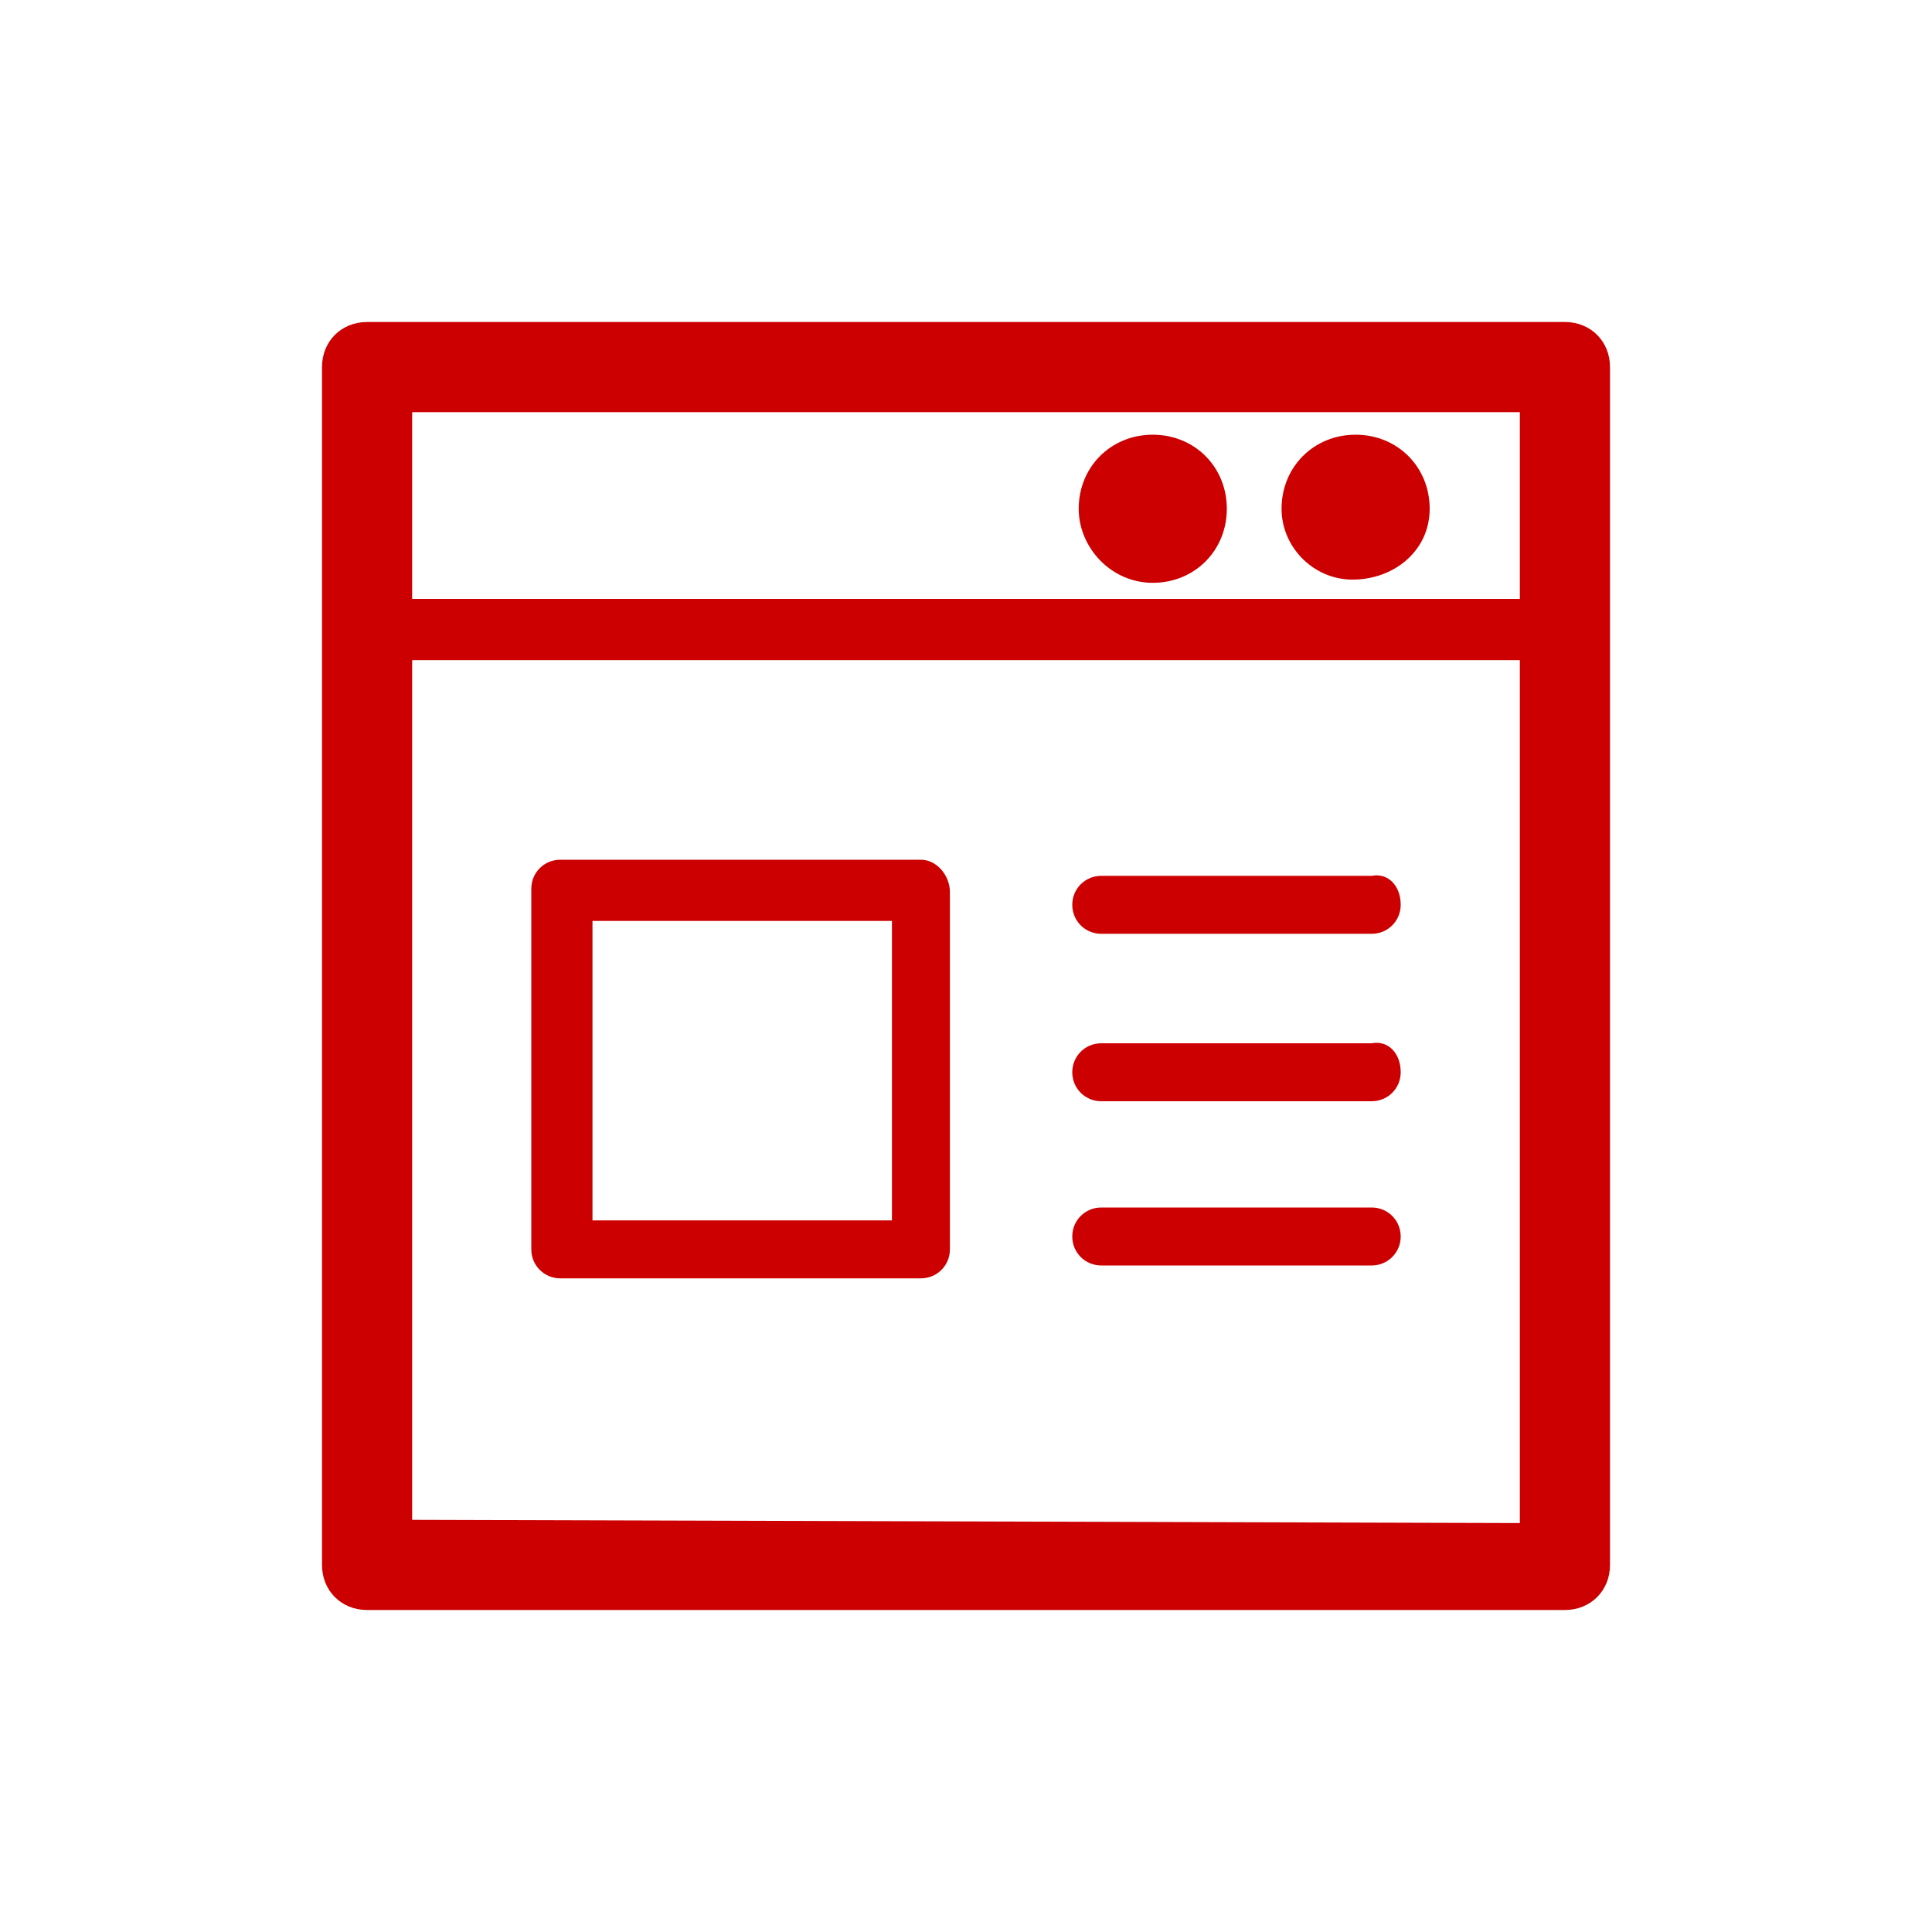 <svg enable-background="new 0 0 60 60" viewBox="0 0 60 60" xmlns="http://www.w3.org/2000/svg"><path d="m48.6 10h-37.2c-.8 0-1.4.6-1.4 1.4v37.2c0 .8.6 1.4 1.4 1.4h37.2c.8 0 1.4-.6 1.4-1.4v-37.2c0-.8-.6-1.4-1.4-1.4zm-1.4 2.8v5.8h-34.4v-5.8zm-34.4 34.4v-26.7h34.4v26.8zm30.7-19.1c0 .5-.4.9-.9.9h-8.4c-.5 0-.9-.4-.9-.9s.4-.9.9-.9h8.4c.5-.1.9.3.9.9zm0 5.2c0 .5-.4.9-.9.9h-8.4c-.5 0-.9-.4-.9-.9s.4-.9.9-.9h8.4c.5-.1.9.3.9.9zm0 5.1c0 .5-.4.9-.9.9h-8.4c-.5 0-.9-.4-.9-.9s.4-.9.9-.9h8.4c.5 0 .9.4.9.9zm-14.9-11.7h-11.2c-.5 0-.9.4-.9.9v11.2c0 .5.4.9.9.9h11.2c.5 0 .9-.4.9-.9v-11.1c0-.5-.4-1-.9-1zm-.9 11.2h-9.3v-9.3h9.3zm12.1-22.1c0-1.3 1-2.3 2.3-2.3s2.3 1 2.3 2.3-1.1 2.2-2.4 2.2c-1.2 0-2.2-1-2.2-2.2zm-6.3 0c0-1.3 1-2.3 2.3-2.3s2.3 1 2.3 2.3-1 2.3-2.3 2.3c-1.3 0-2.3-1.1-2.3-2.3z" fill="#c00"/></svg>
